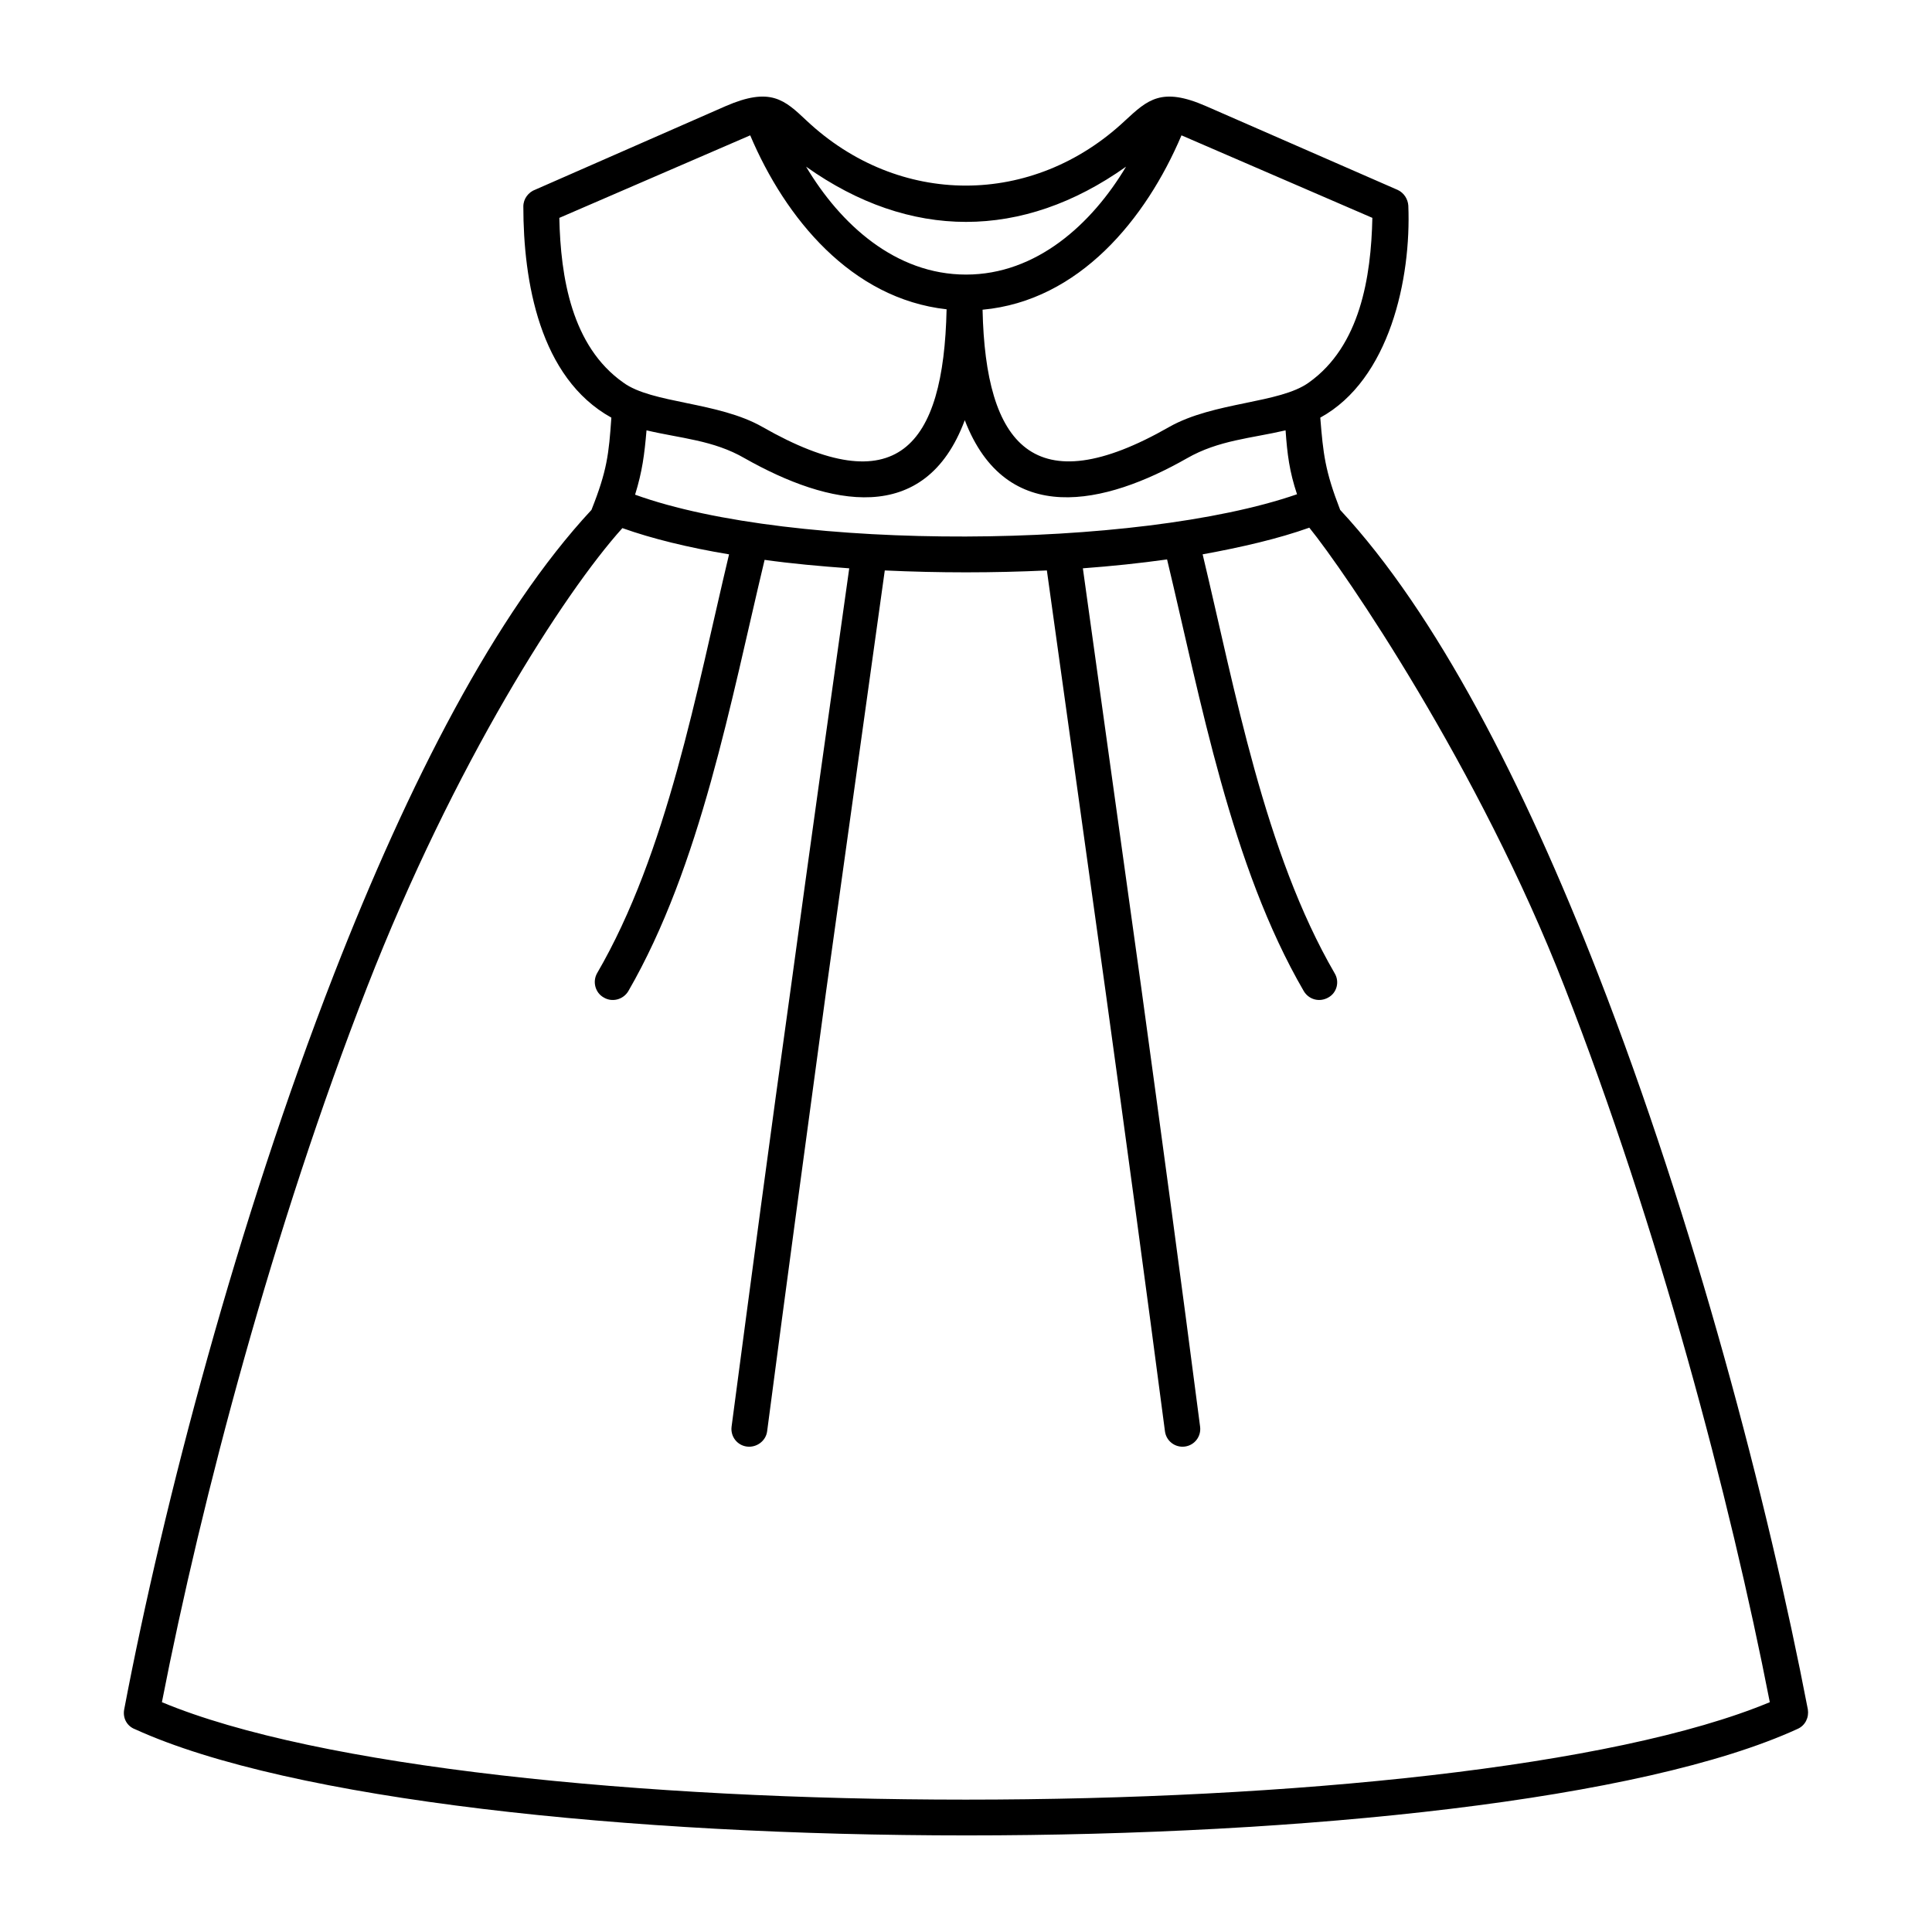 <?xml version="1.0" encoding="UTF-8"?>
<svg width="1200pt" height="1200pt" version="1.1" viewBox="0 0 1200 1200" xmlns="http://www.w3.org/2000/svg">
 <path d="m599.24 260.98c-24.707 66.504-84.648 53.102-136.69 23.664-19.453-11.305-39.961-12.359-60.984-17.352-1.32 15.254-2.629 25.5-7.106 39.961 98.051 35.484 312.56 33.91 411.14-0.266-4.727-14.195-6.047-24.707-7.106-39.695-21.301 4.992-41.531 6.047-61.246 17.352-50.734 28.918-112.25 43.379-138.01-23.664zm73.348 92.016c11.832 85.703 23.93 171.39 36.277 260.52 12.359 90.168 24.707 181.13 36.539 272.61 0.793 6.047-3.422 11.566-9.469 12.359-6.047 0.793-11.566-3.422-12.359-9.469-11.832-90.434-24.18-181.13-36.805-272.61-11.832-85.176-24.18-173.51-36.539-262.09-33.383 1.57-67.031 1.57-100.68 0-12.359 88.848-24.707 176.91-36.539 262.09-12.359 91.488-24.707 182.17-36.539 272.61-0.793 6.047-6.574 10.246-12.613 9.469-6.047-0.793-10.246-6.312-9.469-12.359 12.098-91.488 24.18-182.44 36.805-272.61 12.098-88.848 24.18-174.82 36.277-260.52-18.145-1.32-35.746-2.891-52.57-5.258-21.035 87.805-39.695 190.07-84.648 267.88-3.156 5.258-9.984 7.106-15.254 3.949-5.258-2.891-7.106-9.73-4.199-14.988 43.645-74.914 61.777-175.34 82.02-260.26-25.234-4.199-47.844-9.73-66.254-16.297-36.277 40.223-104.63 146.69-158.52 284.96-58.094 148.79-102.78 317.56-127.49 444.28 193.49 80.699 805.21 80.699 998.69 0-24.707-126.71-69.395-295.48-127.5-444.28-52.836-135.91-136.7-258.41-158.52-285.23-19.188 6.84-41.797 12.098-66.254 16.559 20.242 84.648 38.375 185.07 82.02 260.26 3.156 5.258 1.32 12.098-3.949 14.988-5.519 3.156-12.098 1.32-15.254-3.949-45.215-77.809-63.875-180.34-84.91-268.14-16.809 2.363-34.41 4.199-52.289 5.519zm-292.85-93.59c-44.688-24.707-54.684-84.91-54.684-131.18 0-4.727 3.156-8.941 7.621-10.512l118.03-51.793c27.863-12.098 36.539-3.949 50.207 8.941 57.312 53.891 140.64 53.891 197.95 0 13.934-12.875 22.609-21.035 50.207-8.941l119.09 52.055c3.949 1.836 6.312 5.785 6.574 9.73 1.836 45.215-11.566 108.05-54.684 131.7 1.836 22.609 2.891 32.855 12.359 57.312 59.676 64.141 114.1 170.09 160.09 288.12 59.941 153.79 105.68 328.34 130.39 456.89 0.793 4.992-1.57 9.984-6.312 12.098-192.43 88.332-839.9 88.066-1032.6 0.266-4.992-1.836-7.883-6.828-6.828-12.359 24.445-128.54 70.453-303.11 130.39-456.89 46.008-118.03 100.15-223.98 159.83-288.12 9.738-24.453 10.781-34.703 12.363-57.312zm120.93-155.89c21.301 35.746 55.465 67.031 99.371 67.031 43.645 0 78.07-31.285 99.371-67.031-64.414 45.746-134.34 45.746-198.74 0zm233.17-19.453c-22.078 52.055-63.625 102.79-123.55 108.31 1.836 84.121 31.812 120.93 115.93 72.816 27.863-15.77 68.617-14.461 86.746-27.602 31.812-22.609 38.641-65.461 39.434-102.27zm-145.89 108.05c-59.148-6.574-100.16-56.52-121.98-108.05l-118.56 51.266c0.793 36.805 7.621 79.656 39.695 102.27 17.879 13.141 58.883 11.832 86.484 27.602 83.34 47.574 112.52 12.617 114.36-73.086z"/>
</svg>
